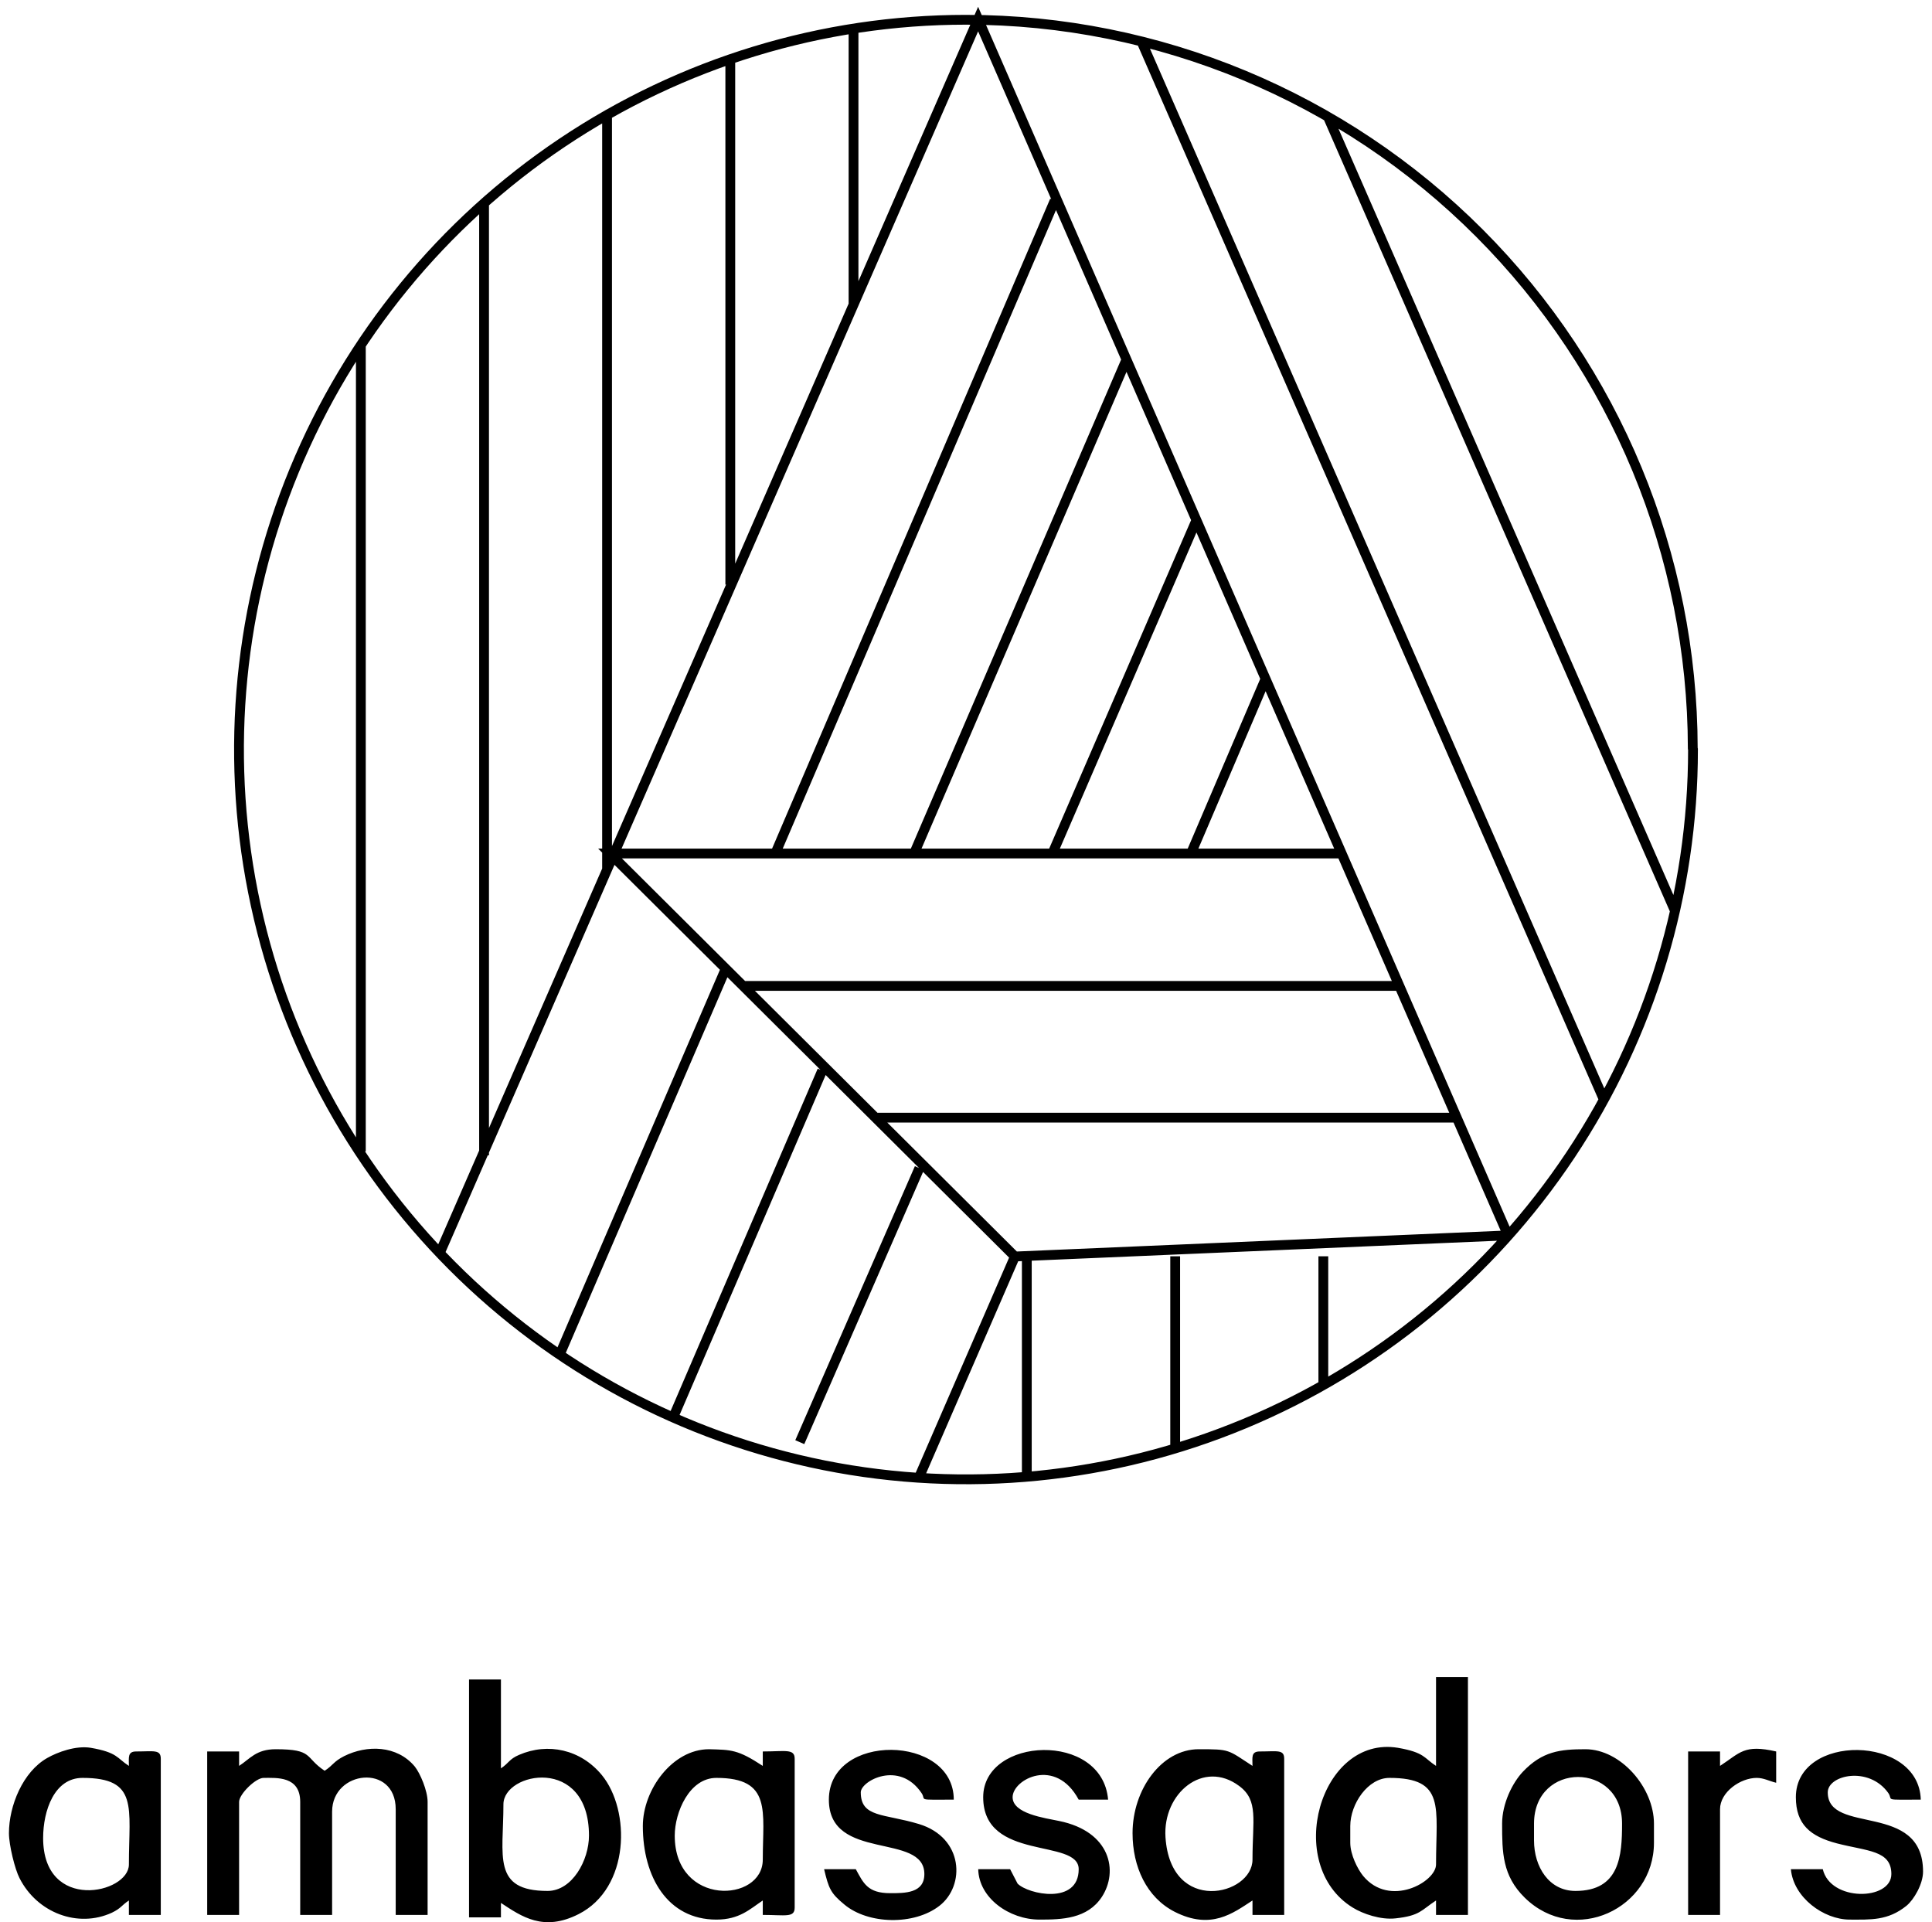<svg viewBox="0 0 197 196" fill="none" xmlns="http://www.w3.org/2000/svg">
<path fill-rule="evenodd" clip-rule="evenodd" d="M24.38 180.059V178.587H21.127V195.254H24.38V183.728C24.38 182.94 26.07 181.282 26.872 181.282C28.203 181.282 30.611 181.075 30.611 183.728V195.254H33.864V184.723C33.864 180.494 40.349 179.789 40.349 184.474V195.254H43.602V183.728C43.602 182.588 42.841 180.805 42.292 180.121C40.475 177.944 37.413 177.903 35.089 179.064C33.991 179.624 33.991 179.976 33.104 180.556C31.034 179.188 32.005 178.359 28.119 178.359C26.112 178.359 25.5 179.333 24.38 180.059ZM175.387 180.059V178.587H172.134V195.254H175.387V184.474C175.387 182.733 177.457 181.282 179.126 181.282C179.844 181.282 180.414 181.614 181.111 181.779V178.587C177.816 177.841 177.457 178.711 175.387 180.059ZM100.253 183.251C100.253 189.843 109.991 187.397 109.991 190.59C109.991 194.259 104.837 193.16 103.76 192.061L102.999 190.59H99.746C99.81 193.533 102.915 195.731 105.999 195.731C108.259 195.731 110.878 195.668 112.357 193.409C114.046 190.818 113.265 186.755 108.005 185.677C106.506 185.366 103.253 184.93 103.253 183.251C103.253 181.427 107.625 179.105 109.991 183.5H112.99C112.399 176.514 100.253 177.074 100.253 183.251ZM84.517 183.5C84.517 189.864 94.254 186.796 94.254 191.087C94.254 193.056 92.248 193.036 90.769 193.036C88.467 193.036 88.044 192.02 87.263 190.59H84.031C84.496 192.538 84.686 193.036 86.101 194.197C88.53 196.228 93.219 196.332 95.796 194.321C98.437 192.269 98.268 187.376 93.705 185.988C90.135 184.91 87.77 185.345 87.77 182.754C87.77 181.593 91.677 179.458 93.959 182.816C94.508 183.604 93.304 183.5 97.254 183.5C97.254 176.825 84.517 176.638 84.517 183.5ZM183.118 183.251C183.118 186.05 184.618 187.252 187.3 187.957C190.427 188.765 192.856 188.662 192.856 191.087C192.856 193.803 186.646 193.927 185.864 190.59H182.611C182.865 193.471 185.949 195.731 188.61 195.731C190.743 195.731 192.497 195.855 194.398 194.321C195.158 193.699 196.087 192.103 196.087 190.838C196.087 183.645 186.371 187.148 186.371 182.754C186.371 180.992 190.553 180.038 192.539 182.816C193.088 183.604 191.905 183.5 195.855 183.5C195.686 176.867 183.118 176.721 183.118 183.251ZM156.419 187.667V185.946C156.419 179.603 165.396 179.603 165.396 185.946C165.396 189.201 165.164 192.808 160.643 192.808C157.94 192.808 156.419 190.341 156.419 187.667ZM153.166 185.946C153.166 188.869 153.187 191.253 155.468 193.492C160.538 198.467 168.649 194.59 168.649 187.895V185.946C168.649 182.277 165.269 178.359 161.657 178.359C159.08 178.359 157.264 178.566 155.278 180.66C154.222 181.779 153.166 183.894 153.166 185.946ZM4.398 187.418C4.398 184.619 5.538 181.282 8.411 181.282C14.156 181.282 13.143 184.267 13.143 190.113C13.143 193.098 4.398 195.005 4.398 187.418ZM0.912 186.92C0.912 188.143 1.525 190.61 1.99 191.502C3.785 195.046 7.946 196.622 11.411 195.026C12.361 194.57 12.382 194.279 13.143 193.782V195.254H16.395V179.333C16.395 178.359 15.677 178.587 13.882 178.587C12.995 178.587 13.143 179.209 13.143 180.059C11.918 179.271 12.002 178.691 9.256 178.214C7.735 177.965 5.876 178.649 4.82 179.25C2.328 180.66 0.912 184.122 0.912 186.92ZM126.361 182.111C128.347 183.583 127.713 185.552 127.713 189.615C127.713 193.264 119.369 195.274 118.841 187.335C118.546 182.857 122.707 179.375 126.361 182.111ZM115.483 186.92C115.483 190.32 116.898 193.471 119.792 194.943C123.488 196.808 125.706 195.088 127.713 193.782V195.254H130.945V179.333C130.945 178.359 130.248 178.587 128.452 178.587C127.544 178.587 127.713 179.209 127.713 180.059C125.136 178.38 125.453 178.359 122.221 178.359C118.461 178.359 115.483 182.443 115.483 186.92ZM68.801 187.169C68.801 184.806 70.28 181.282 73.047 181.282C78.729 181.282 77.778 184.682 77.778 189.615C77.778 194.01 68.801 194.425 68.801 187.169ZM65.548 186.195C65.548 191.398 68.083 195.731 73.047 195.731C75.392 195.731 76.448 194.673 77.778 193.782V195.254C80.081 195.254 81.031 195.565 81.031 194.507V179.333C81.031 178.276 80.081 178.587 77.778 178.587V180.059C75.223 178.38 74.568 178.421 72.287 178.359C68.59 178.359 65.548 182.464 65.548 186.195ZM137.683 187.895V186.195C137.683 183.935 139.478 181.282 141.675 181.282C147.42 181.282 146.428 184.267 146.428 190.113C146.428 191.896 141.696 194.549 138.992 191.274C138.422 190.569 137.683 189.097 137.683 187.895ZM146.428 180.059C145.203 179.271 145.287 178.691 142.541 178.214C134.599 176.908 130.86 190.154 137.936 194.507C138.971 195.15 140.788 195.772 142.288 195.606C144.801 195.337 144.907 194.777 146.428 193.782V195.254H149.681V171H146.428V180.059ZM55.832 192.808C50.15 192.808 51.333 189.242 51.333 183.977C51.333 180.681 60.056 178.981 60.056 187.169C60.056 189.657 58.367 192.808 55.832 192.808ZM47.826 195.502H51.079V194.031C53.191 195.42 55.409 196.995 59 195.171C64.239 192.517 64.323 184.599 61.366 180.992C59.212 178.38 55.874 177.654 52.917 178.939C51.903 179.375 51.903 179.769 51.079 180.308V171.249H47.826V195.502Z" fill="black"/>
<path d="M103.489 128.118L93.745 150.558M103.489 128.118L62.204 87.028H136.801L153.771 125.965M103.489 128.118L153.771 125.965M153.771 125.965L99.736 1.945L44.884 127.673M135.355 11.797L170.742 92.761M116.333 4.098L163.516 112.066M134.936 128.095V141.035M119.83 128.095V147.587M104.701 128.095V150.558M87.031 3.139V31.078M74.466 6.087V59.603M61.901 12.007V88.712M36.795 35.056V117.401M49.359 20.736V117.799M73.93 98.938L57.076 138.11M83.837 109.164L68.755 144.264M93.745 119.109L81.552 147.048M107.545 20.455L79.035 87.075M114.818 36.764L93.185 87.075M129.085 69.127L121.438 87.028M122.021 52.98L107.289 87.075M148.526 113.961H89.222M142.652 100.529H75.562M172.63 76.404C172.635 91.122 168.292 105.511 160.149 117.751C152.006 129.991 140.43 139.533 126.885 145.168C113.34 150.804 98.434 152.281 84.052 149.412C69.671 146.544 56.46 139.458 46.09 129.053C35.721 118.647 28.658 105.388 25.796 90.953C22.933 76.518 24.4 61.555 30.01 47.956C35.62 34.358 45.122 22.735 57.313 14.558C69.504 6.38 83.837 2.016 98.5 2.016C118.137 2.022 136.968 9.848 150.862 23.777C164.756 37.706 172.576 56.599 172.607 76.31L172.63 76.404Z" stroke="black"/>
</svg>
